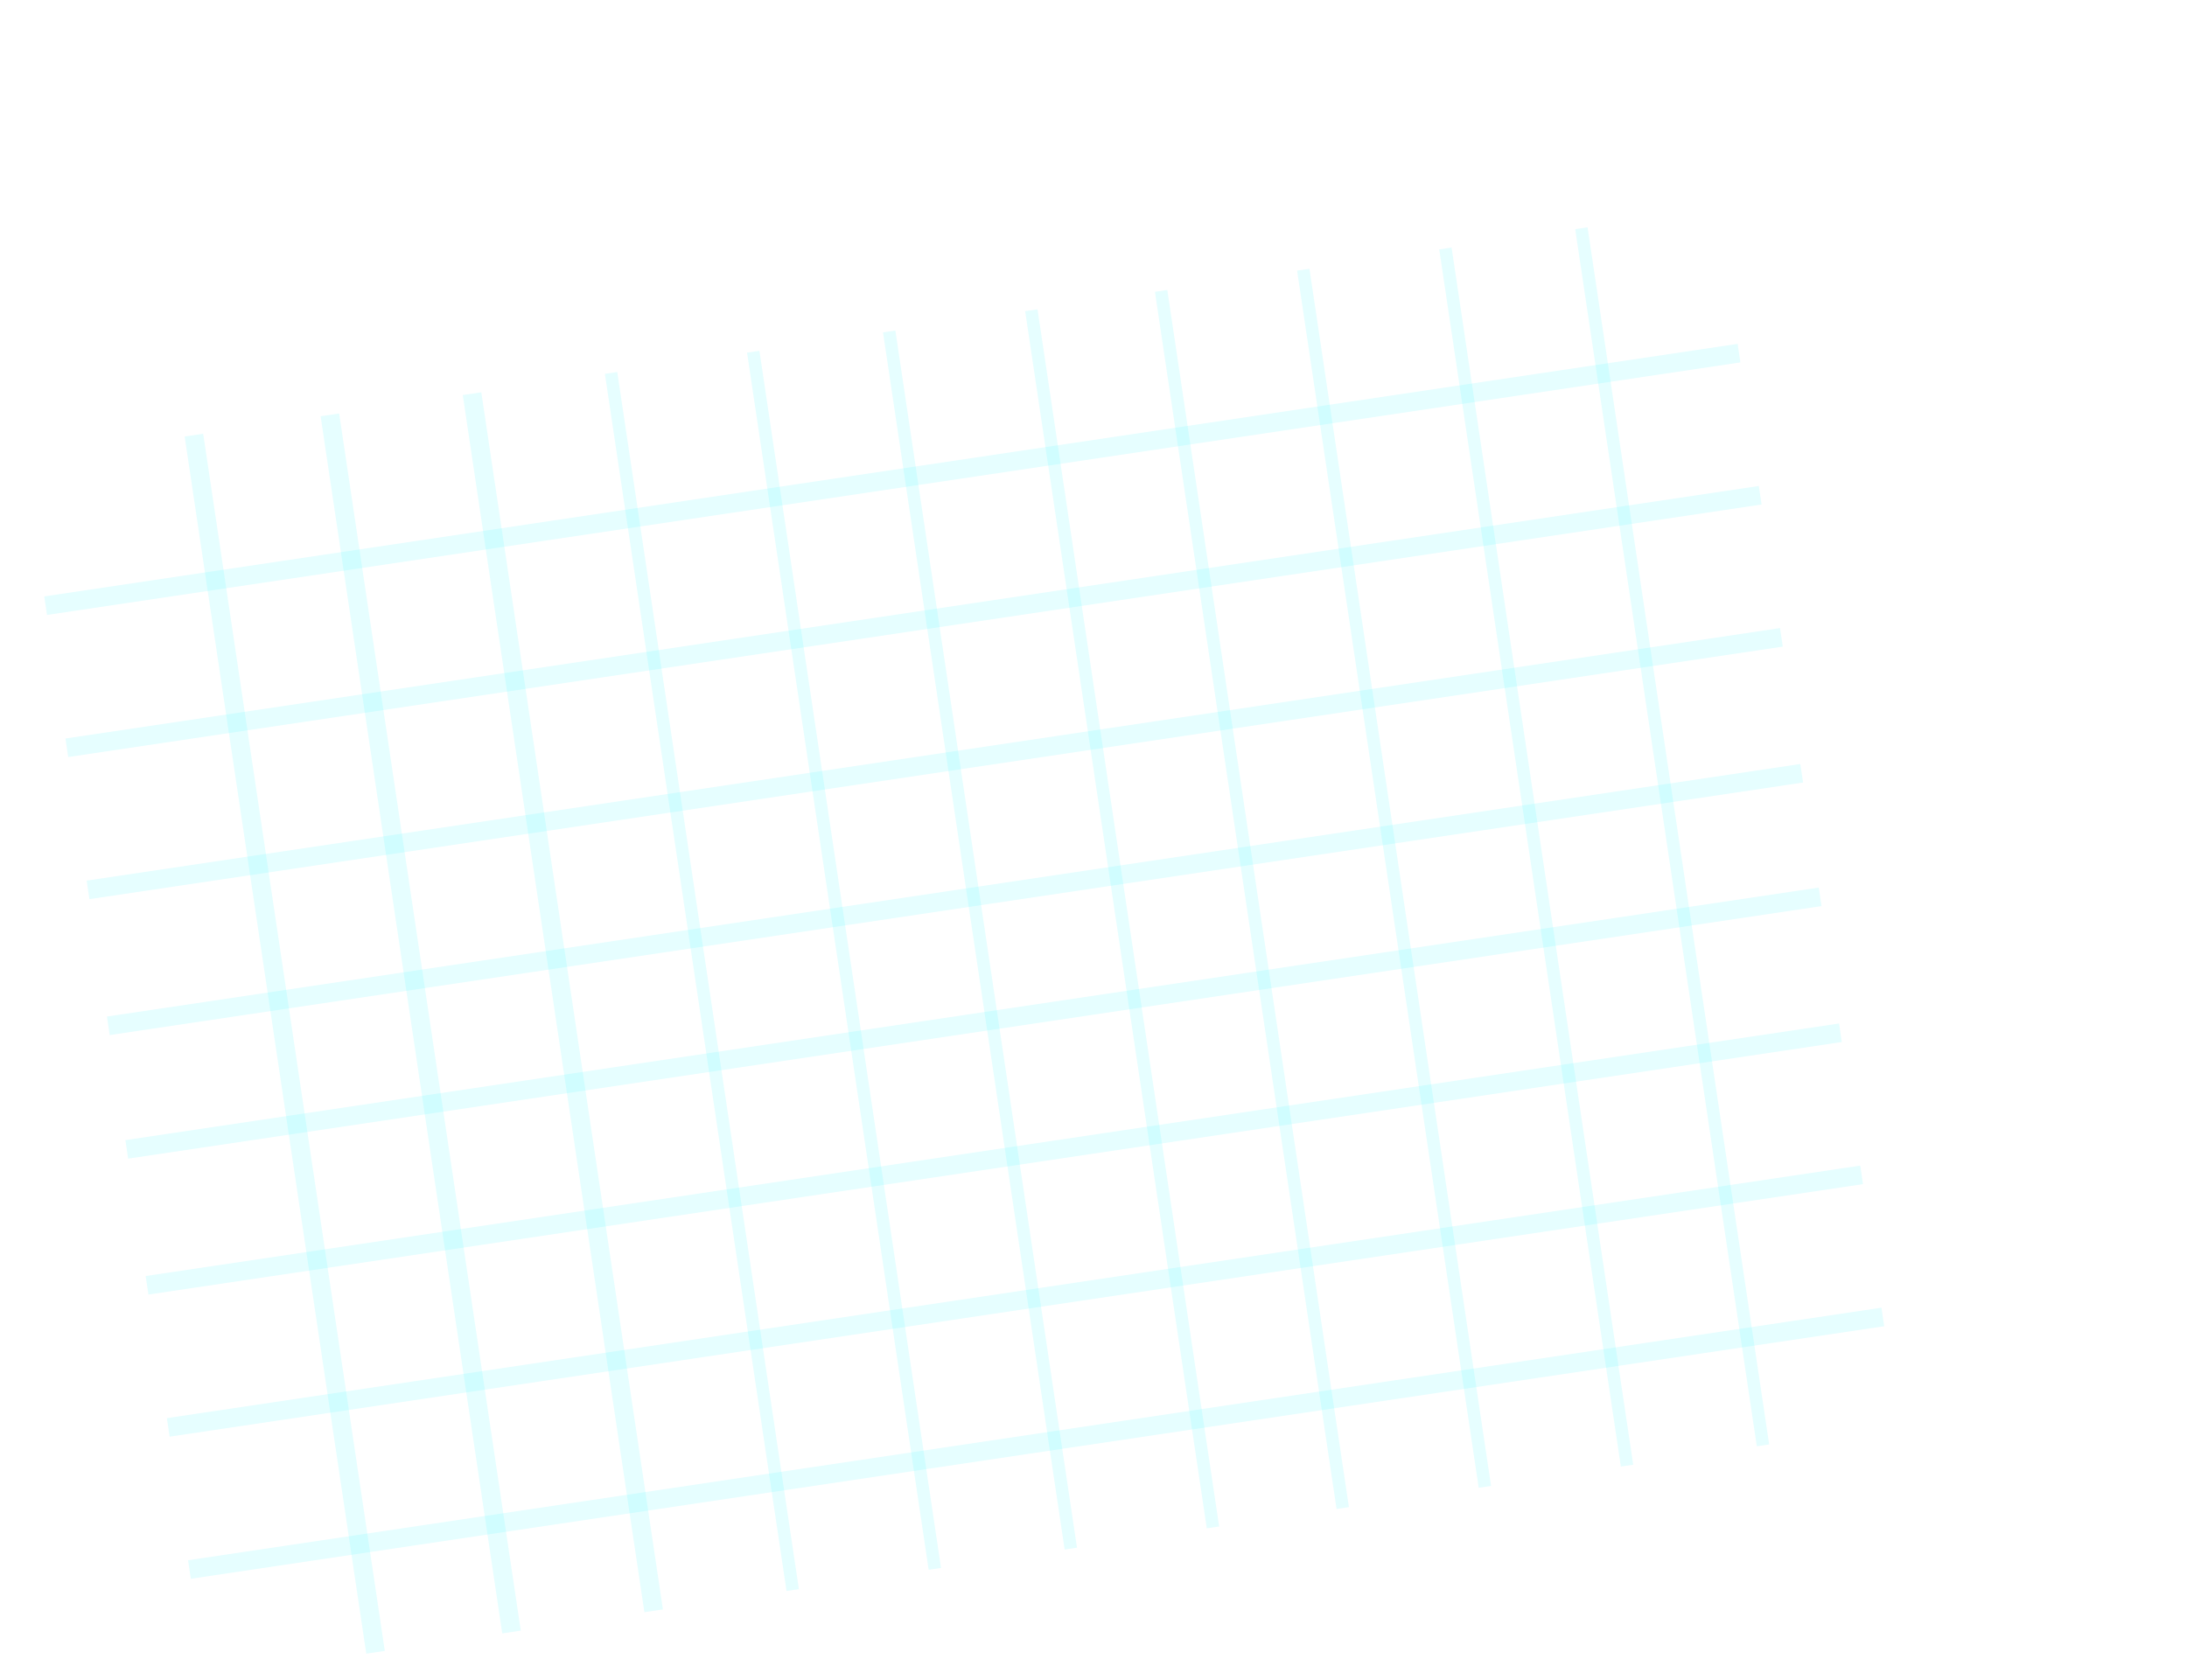 <?xml version="1.0" encoding="UTF-8"?> <svg xmlns="http://www.w3.org/2000/svg" width="350" height="269" viewBox="0 0 350 269" fill="none"> <g clip-path="url(#clip0_61_345)"> <path d="M278.083 55.048L-98.747 111.262L-98.304 114.229L278.526 58.016L278.083 55.048Z" fill="#2AF2FF" fill-opacity="0.12"></path> <path d="M281.477 77.797L-95.354 134.01L-94.911 136.977L281.919 80.764L281.477 77.797Z" fill="#2AF2FF" fill-opacity="0.12"></path> <path d="M284.87 100.545L-91.96 156.758L-91.517 159.725L285.313 103.512L284.87 100.545Z" fill="#2AF2FF" fill-opacity="0.12"></path> <path d="M288.116 122.304L-88.714 178.518L-88.272 181.485L288.559 125.271L288.116 122.304Z" fill="#2AF2FF" fill-opacity="0.12"></path> <path d="M291.067 142.085L-85.763 198.299L-85.321 201.266L291.51 145.052L291.067 142.085Z" fill="#2AF2FF" fill-opacity="0.12"></path> <path d="M294.313 163.845L-82.517 220.058L-82.075 223.025L294.755 166.812L294.313 163.845Z" fill="#2AF2FF" fill-opacity="0.12"></path> <path d="M297.706 186.593L-79.124 242.806L-78.681 245.773L298.149 189.56L297.706 186.593Z" fill="#2AF2FF" fill-opacity="0.12"></path> <path d="M301.1 209.341L-75.731 265.554L-75.288 268.522L301.542 212.308L301.1 209.341Z" fill="#2AF2FF" fill-opacity="0.12"></path> <path d="M77.026 62.797L74.059 63.24L106.961 283.799L109.928 283.357L77.026 62.797Z" fill="#2AF2FF" fill-opacity="0.12"></path> <path d="M54.278 66.191L51.311 66.633L84.213 287.193L87.18 286.75L54.278 66.191Z" fill="#2AF2FF" fill-opacity="0.12"></path> <path d="M32.519 69.437L29.552 69.879L62.453 290.439L65.421 289.996L32.519 69.437Z" fill="#2AF2FF" fill-opacity="0.12"></path> <path d="M166.041 49.519L164.063 49.814L196.965 270.373L198.943 270.078L166.041 49.519Z" fill="#2AF2FF" fill-opacity="0.12"></path> <path d="M143.293 52.912L141.315 53.207L174.217 273.767L176.195 273.472L143.293 52.912Z" fill="#2AF2FF" fill-opacity="0.12"></path> <path d="M121.534 56.158L119.556 56.453L152.457 277.013L154.435 276.718L121.534 56.158Z" fill="#2AF2FF" fill-opacity="0.12"></path> <path d="M98.785 59.551L96.807 59.847L129.709 280.406L131.687 280.111L98.785 59.551Z" fill="#2AF2FF" fill-opacity="0.12"></path> <path d="M254.067 36.387L252.089 36.682L284.991 257.242L286.969 256.947L254.067 36.387Z" fill="#2AF2FF" fill-opacity="0.12"></path> <path d="M232.308 39.633L230.33 39.928L263.232 260.488L265.21 260.193L232.308 39.633Z" fill="#2AF2FF" fill-opacity="0.12"></path> <path d="M209.56 43.027L207.582 43.322L240.483 263.881L242.461 263.586L209.56 43.027Z" fill="#2AF2FF" fill-opacity="0.12"></path> <path d="M186.811 46.42L184.833 46.715L217.735 267.275L219.713 266.98L186.811 46.42Z" fill="#2AF2FF" fill-opacity="0.12"></path> </g> <defs> <clipPath id="clip0_61_345"> <rect width="320" height="223" fill="white" transform="translate(0 48) rotate(-8.484)"></rect> </clipPath> </defs> </svg> 